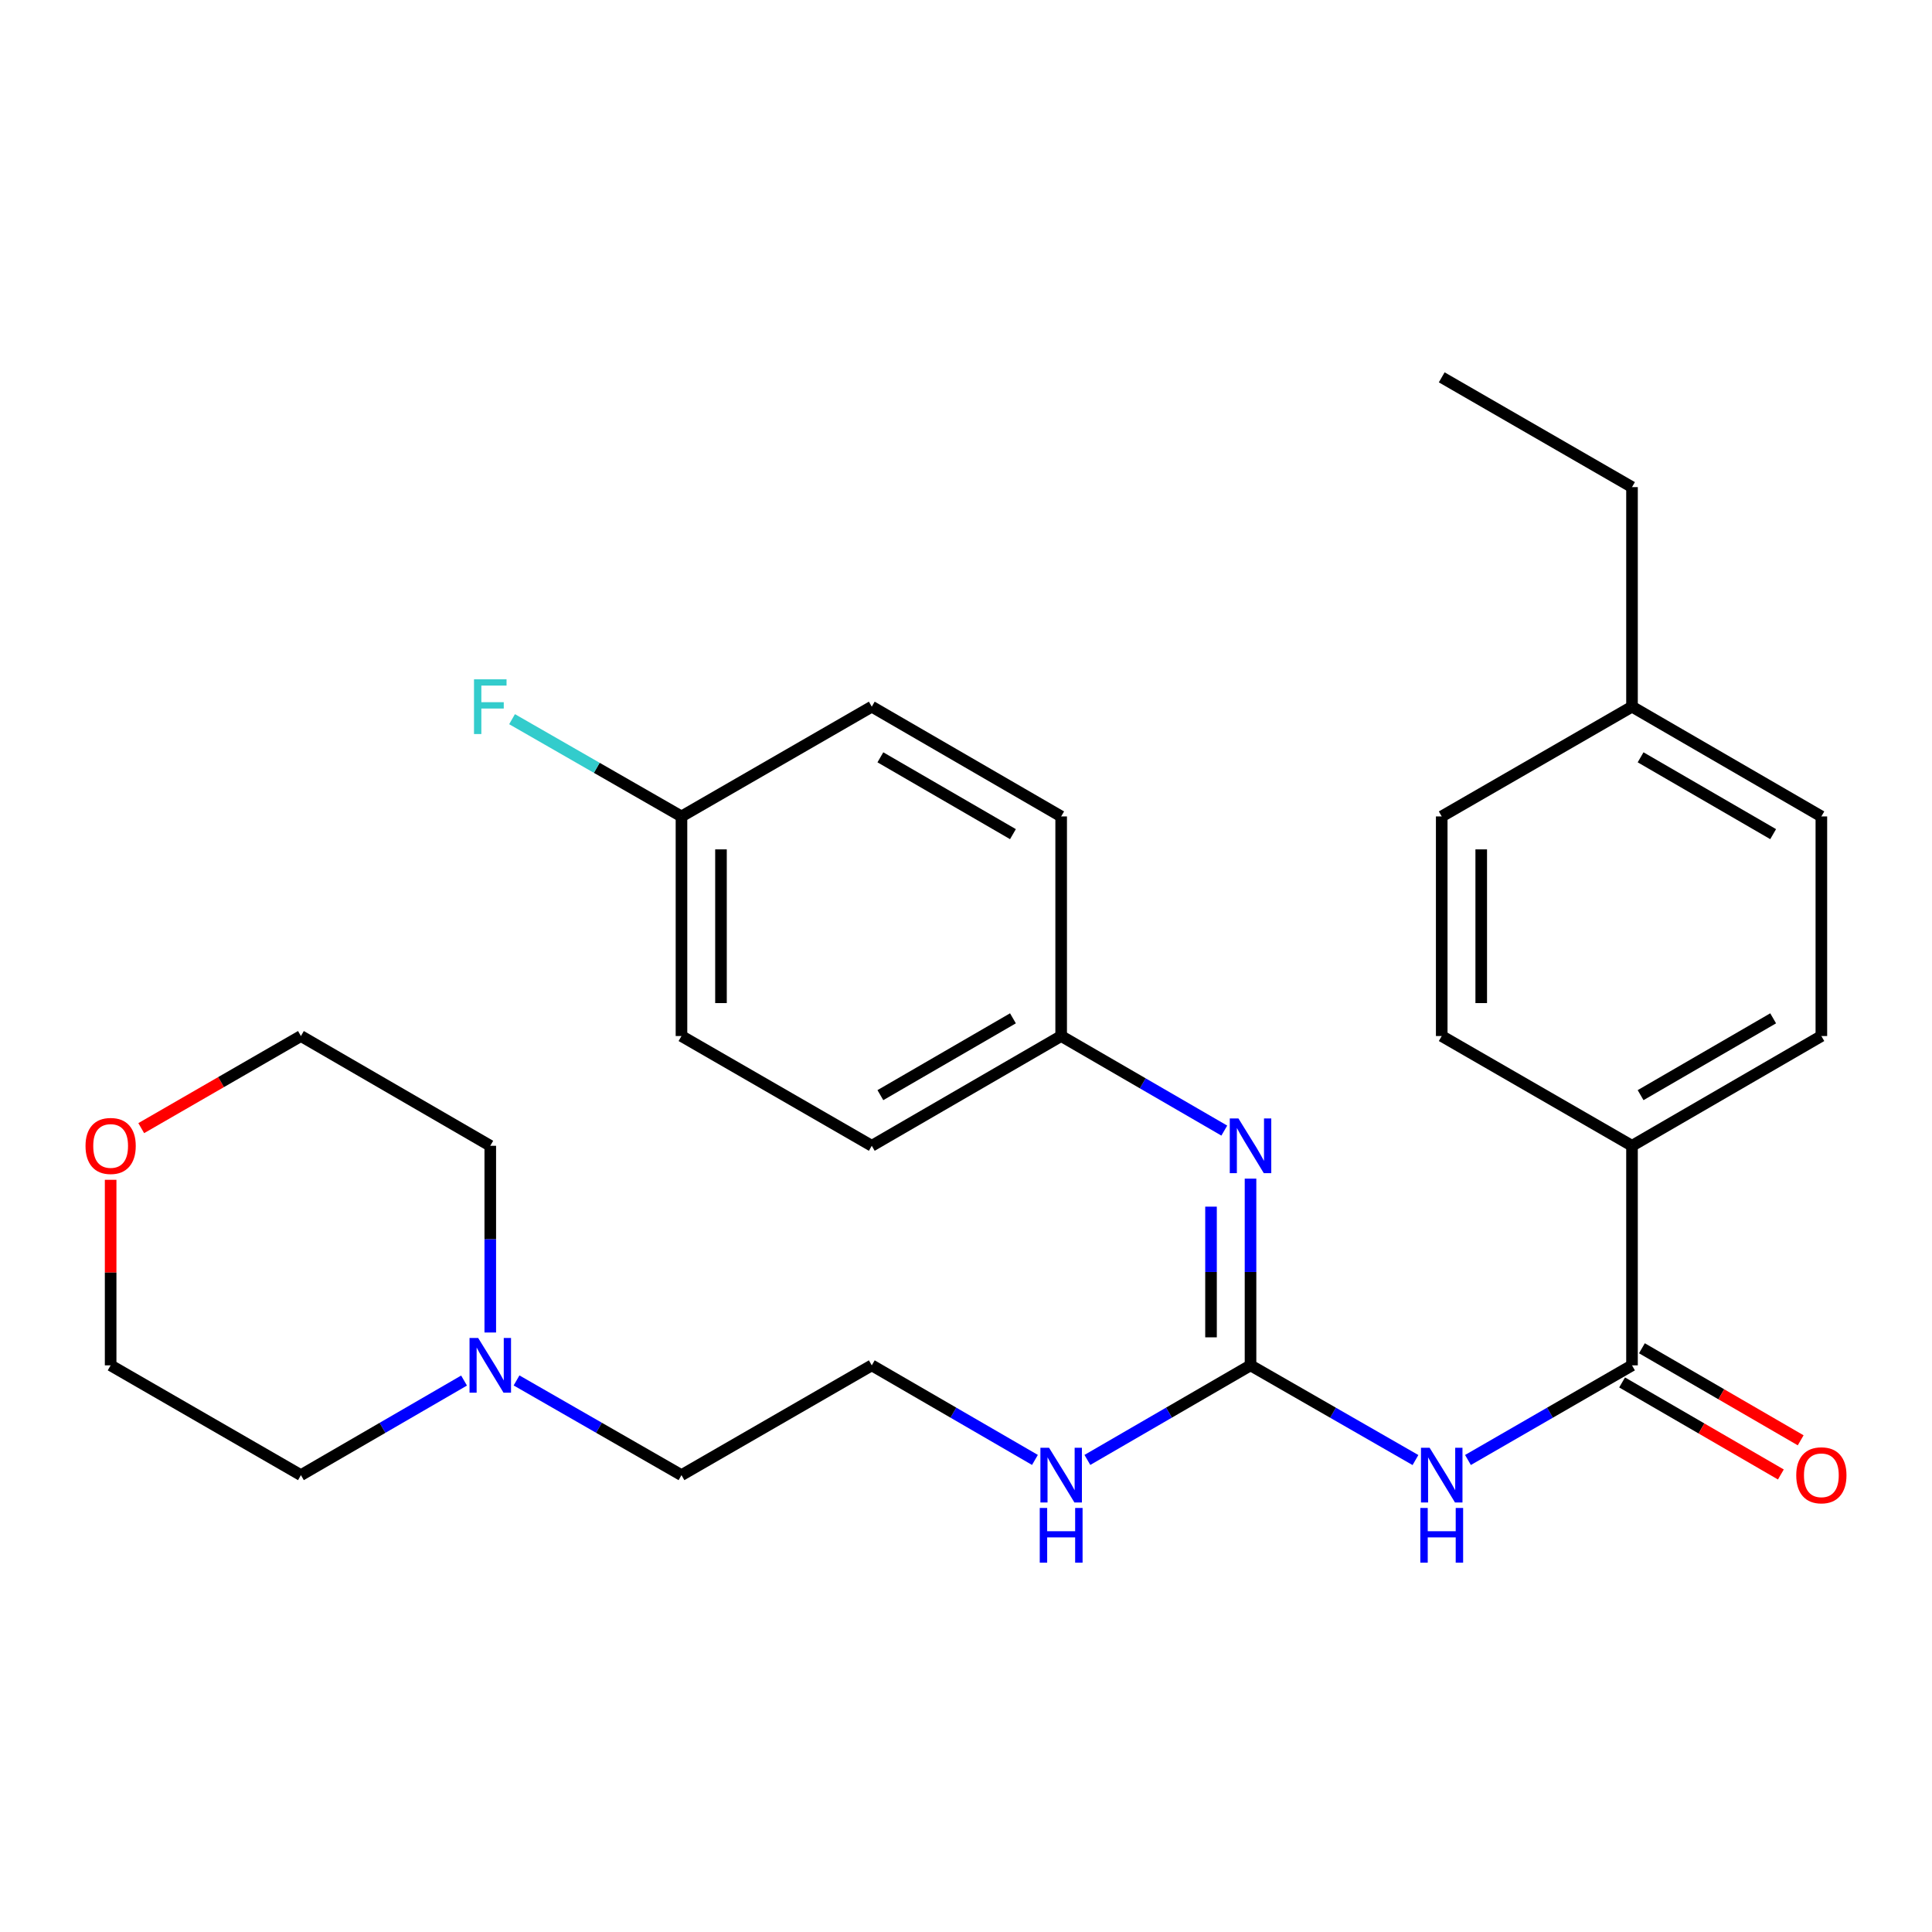 <?xml version='1.0' encoding='iso-8859-1'?>
<svg version='1.1' baseProfile='full'
              xmlns='http://www.w3.org/2000/svg'
                      xmlns:rdkit='http://www.rdkit.org/xml'
                      xmlns:xlink='http://www.w3.org/1999/xlink'
                  xml:space='preserve'
width='1000px' height='1000px' viewBox='0 0 1000 1000'>
<!-- END OF HEADER -->
<rect style='opacity:1.0;fill:#FFFFFF;stroke:none' width='1000' height='1000' x='0' y='0'> </rect>
<path class='bond-0' d='M 732.641,755.72 L 689.954,731.212' style='fill:none;fill-rule:evenodd;stroke:#0000FF;stroke-width:6px;stroke-linecap:butt;stroke-linejoin:miter;stroke-opacity:1' />
<path class='bond-0' d='M 689.954,731.212 L 647.268,706.703' style='fill:none;fill-rule:evenodd;stroke:#000000;stroke-width:6px;stroke-linecap:butt;stroke-linejoin:miter;stroke-opacity:1' />
<path class='bond-1' d='M 759.817,755.688 L 802.27,731.196' style='fill:none;fill-rule:evenodd;stroke:#0000FF;stroke-width:6px;stroke-linecap:butt;stroke-linejoin:miter;stroke-opacity:1' />
<path class='bond-1' d='M 802.27,731.196 L 844.723,706.703' style='fill:none;fill-rule:evenodd;stroke:#000000;stroke-width:6px;stroke-linecap:butt;stroke-linejoin:miter;stroke-opacity:1' />
<path class='bond-2' d='M 647.268,706.703 L 647.268,658.382' style='fill:none;fill-rule:evenodd;stroke:#000000;stroke-width:6px;stroke-linecap:butt;stroke-linejoin:miter;stroke-opacity:1' />
<path class='bond-2' d='M 647.268,658.382 L 647.268,610.061' style='fill:none;fill-rule:evenodd;stroke:#0000FF;stroke-width:6px;stroke-linecap:butt;stroke-linejoin:miter;stroke-opacity:1' />
<path class='bond-2' d='M 626.82,692.207 L 626.82,658.382' style='fill:none;fill-rule:evenodd;stroke:#000000;stroke-width:6px;stroke-linecap:butt;stroke-linejoin:miter;stroke-opacity:1' />
<path class='bond-2' d='M 626.82,658.382 L 626.82,624.558' style='fill:none;fill-rule:evenodd;stroke:#0000FF;stroke-width:6px;stroke-linecap:butt;stroke-linejoin:miter;stroke-opacity:1' />
<path class='bond-6' d='M 647.268,706.703 L 605.048,731.18' style='fill:none;fill-rule:evenodd;stroke:#000000;stroke-width:6px;stroke-linecap:butt;stroke-linejoin:miter;stroke-opacity:1' />
<path class='bond-6' d='M 605.048,731.18 L 562.828,755.656' style='fill:none;fill-rule:evenodd;stroke:#0000FF;stroke-width:6px;stroke-linecap:butt;stroke-linejoin:miter;stroke-opacity:1' />
<path class='bond-3' d='M 844.723,706.703 L 844.723,593.06' style='fill:none;fill-rule:evenodd;stroke:#000000;stroke-width:6px;stroke-linecap:butt;stroke-linejoin:miter;stroke-opacity:1' />
<path class='bond-5' d='M 839.595,715.548 L 880.685,739.369' style='fill:none;fill-rule:evenodd;stroke:#000000;stroke-width:6px;stroke-linecap:butt;stroke-linejoin:miter;stroke-opacity:1' />
<path class='bond-5' d='M 880.685,739.369 L 921.775,763.191' style='fill:none;fill-rule:evenodd;stroke:#FF0000;stroke-width:6px;stroke-linecap:butt;stroke-linejoin:miter;stroke-opacity:1' />
<path class='bond-5' d='M 849.851,697.858 L 890.941,721.68' style='fill:none;fill-rule:evenodd;stroke:#000000;stroke-width:6px;stroke-linecap:butt;stroke-linejoin:miter;stroke-opacity:1' />
<path class='bond-5' d='M 890.941,721.68 L 932.03,745.501' style='fill:none;fill-rule:evenodd;stroke:#FF0000;stroke-width:6px;stroke-linecap:butt;stroke-linejoin:miter;stroke-opacity:1' />
<path class='bond-8' d='M 633.696,585.193 L 591.476,560.722' style='fill:none;fill-rule:evenodd;stroke:#0000FF;stroke-width:6px;stroke-linecap:butt;stroke-linejoin:miter;stroke-opacity:1' />
<path class='bond-8' d='M 591.476,560.722 L 549.256,536.25' style='fill:none;fill-rule:evenodd;stroke:#000000;stroke-width:6px;stroke-linecap:butt;stroke-linejoin:miter;stroke-opacity:1' />
<path class='bond-9' d='M 844.723,593.06 L 942.735,536.25' style='fill:none;fill-rule:evenodd;stroke:#000000;stroke-width:6px;stroke-linecap:butt;stroke-linejoin:miter;stroke-opacity:1' />
<path class='bond-9' d='M 849.171,566.848 L 917.779,527.081' style='fill:none;fill-rule:evenodd;stroke:#000000;stroke-width:6px;stroke-linecap:butt;stroke-linejoin:miter;stroke-opacity:1' />
<path class='bond-10' d='M 844.723,593.06 L 746.234,536.25' style='fill:none;fill-rule:evenodd;stroke:#000000;stroke-width:6px;stroke-linecap:butt;stroke-linejoin:miter;stroke-opacity:1' />
<path class='bond-4' d='M 267.359,714.508 L 310.046,739.016' style='fill:none;fill-rule:evenodd;stroke:#0000FF;stroke-width:6px;stroke-linecap:butt;stroke-linejoin:miter;stroke-opacity:1' />
<path class='bond-4' d='M 310.046,739.016 L 352.732,763.525' style='fill:none;fill-rule:evenodd;stroke:#000000;stroke-width:6px;stroke-linecap:butt;stroke-linejoin:miter;stroke-opacity:1' />
<path class='bond-22' d='M 240.194,714.572 L 197.974,739.048' style='fill:none;fill-rule:evenodd;stroke:#0000FF;stroke-width:6px;stroke-linecap:butt;stroke-linejoin:miter;stroke-opacity:1' />
<path class='bond-22' d='M 197.974,739.048 L 155.754,763.525' style='fill:none;fill-rule:evenodd;stroke:#000000;stroke-width:6px;stroke-linecap:butt;stroke-linejoin:miter;stroke-opacity:1' />
<path class='bond-23' d='M 253.766,689.702 L 253.766,641.381' style='fill:none;fill-rule:evenodd;stroke:#0000FF;stroke-width:6px;stroke-linecap:butt;stroke-linejoin:miter;stroke-opacity:1' />
<path class='bond-23' d='M 253.766,641.381 L 253.766,593.06' style='fill:none;fill-rule:evenodd;stroke:#000000;stroke-width:6px;stroke-linecap:butt;stroke-linejoin:miter;stroke-opacity:1' />
<path class='bond-18' d='M 535.683,755.657 L 493.458,731.18' style='fill:none;fill-rule:evenodd;stroke:#0000FF;stroke-width:6px;stroke-linecap:butt;stroke-linejoin:miter;stroke-opacity:1' />
<path class='bond-18' d='M 493.458,731.18 L 451.233,706.703' style='fill:none;fill-rule:evenodd;stroke:#000000;stroke-width:6px;stroke-linecap:butt;stroke-linejoin:miter;stroke-opacity:1' />
<path class='bond-7' d='M 73.107,583.922 L 114.431,560.086' style='fill:none;fill-rule:evenodd;stroke:#FF0000;stroke-width:6px;stroke-linecap:butt;stroke-linejoin:miter;stroke-opacity:1' />
<path class='bond-7' d='M 114.431,560.086 L 155.754,536.25' style='fill:none;fill-rule:evenodd;stroke:#000000;stroke-width:6px;stroke-linecap:butt;stroke-linejoin:miter;stroke-opacity:1' />
<path class='bond-30' d='M 57.265,610.661 L 57.265,658.682' style='fill:none;fill-rule:evenodd;stroke:#FF0000;stroke-width:6px;stroke-linecap:butt;stroke-linejoin:miter;stroke-opacity:1' />
<path class='bond-30' d='M 57.265,658.682 L 57.265,706.703' style='fill:none;fill-rule:evenodd;stroke:#000000;stroke-width:6px;stroke-linecap:butt;stroke-linejoin:miter;stroke-opacity:1' />
<path class='bond-16' d='M 549.256,536.25 L 549.256,422.584' style='fill:none;fill-rule:evenodd;stroke:#000000;stroke-width:6px;stroke-linecap:butt;stroke-linejoin:miter;stroke-opacity:1' />
<path class='bond-17' d='M 549.256,536.25 L 451.233,593.06' style='fill:none;fill-rule:evenodd;stroke:#000000;stroke-width:6px;stroke-linecap:butt;stroke-linejoin:miter;stroke-opacity:1' />
<path class='bond-17' d='M 524.299,527.08 L 455.683,566.847' style='fill:none;fill-rule:evenodd;stroke:#000000;stroke-width:6px;stroke-linecap:butt;stroke-linejoin:miter;stroke-opacity:1' />
<path class='bond-12' d='M 942.735,536.25 L 942.735,422.584' style='fill:none;fill-rule:evenodd;stroke:#000000;stroke-width:6px;stroke-linecap:butt;stroke-linejoin:miter;stroke-opacity:1' />
<path class='bond-13' d='M 746.234,536.25 L 746.234,422.584' style='fill:none;fill-rule:evenodd;stroke:#000000;stroke-width:6px;stroke-linecap:butt;stroke-linejoin:miter;stroke-opacity:1' />
<path class='bond-13' d='M 766.682,519.2 L 766.682,439.634' style='fill:none;fill-rule:evenodd;stroke:#000000;stroke-width:6px;stroke-linecap:butt;stroke-linejoin:miter;stroke-opacity:1' />
<path class='bond-11' d='M 352.732,422.584 L 352.732,536.25' style='fill:none;fill-rule:evenodd;stroke:#000000;stroke-width:6px;stroke-linecap:butt;stroke-linejoin:miter;stroke-opacity:1' />
<path class='bond-11' d='M 373.18,439.634 L 373.18,519.2' style='fill:none;fill-rule:evenodd;stroke:#000000;stroke-width:6px;stroke-linecap:butt;stroke-linejoin:miter;stroke-opacity:1' />
<path class='bond-15' d='M 352.732,422.584 L 308.885,397.415' style='fill:none;fill-rule:evenodd;stroke:#000000;stroke-width:6px;stroke-linecap:butt;stroke-linejoin:miter;stroke-opacity:1' />
<path class='bond-15' d='M 308.885,397.415 L 265.039,372.245' style='fill:none;fill-rule:evenodd;stroke:#33CCCC;stroke-width:6px;stroke-linecap:butt;stroke-linejoin:miter;stroke-opacity:1' />
<path class='bond-29' d='M 352.732,422.584 L 451.233,365.774' style='fill:none;fill-rule:evenodd;stroke:#000000;stroke-width:6px;stroke-linecap:butt;stroke-linejoin:miter;stroke-opacity:1' />
<path class='bond-28' d='M 942.735,422.584 L 844.723,365.774' style='fill:none;fill-rule:evenodd;stroke:#000000;stroke-width:6px;stroke-linecap:butt;stroke-linejoin:miter;stroke-opacity:1' />
<path class='bond-28' d='M 917.779,431.753 L 849.171,391.986' style='fill:none;fill-rule:evenodd;stroke:#000000;stroke-width:6px;stroke-linecap:butt;stroke-linejoin:miter;stroke-opacity:1' />
<path class='bond-14' d='M 746.234,422.584 L 844.723,365.774' style='fill:none;fill-rule:evenodd;stroke:#000000;stroke-width:6px;stroke-linecap:butt;stroke-linejoin:miter;stroke-opacity:1' />
<path class='bond-26' d='M 844.723,365.774 L 844.723,252.131' style='fill:none;fill-rule:evenodd;stroke:#000000;stroke-width:6px;stroke-linecap:butt;stroke-linejoin:miter;stroke-opacity:1' />
<path class='bond-19' d='M 549.256,422.584 L 451.233,365.774' style='fill:none;fill-rule:evenodd;stroke:#000000;stroke-width:6px;stroke-linecap:butt;stroke-linejoin:miter;stroke-opacity:1' />
<path class='bond-19' d='M 524.299,431.754 L 455.683,391.987' style='fill:none;fill-rule:evenodd;stroke:#000000;stroke-width:6px;stroke-linecap:butt;stroke-linejoin:miter;stroke-opacity:1' />
<path class='bond-20' d='M 451.233,593.06 L 352.732,536.25' style='fill:none;fill-rule:evenodd;stroke:#000000;stroke-width:6px;stroke-linecap:butt;stroke-linejoin:miter;stroke-opacity:1' />
<path class='bond-21' d='M 451.233,706.703 L 352.732,763.525' style='fill:none;fill-rule:evenodd;stroke:#000000;stroke-width:6px;stroke-linecap:butt;stroke-linejoin:miter;stroke-opacity:1' />
<path class='bond-24' d='M 155.754,763.525 L 57.265,706.703' style='fill:none;fill-rule:evenodd;stroke:#000000;stroke-width:6px;stroke-linecap:butt;stroke-linejoin:miter;stroke-opacity:1' />
<path class='bond-25' d='M 253.766,593.06 L 155.754,536.25' style='fill:none;fill-rule:evenodd;stroke:#000000;stroke-width:6px;stroke-linecap:butt;stroke-linejoin:miter;stroke-opacity:1' />
<path class='bond-27' d='M 844.723,252.131 L 746.234,195.31' style='fill:none;fill-rule:evenodd;stroke:#000000;stroke-width:6px;stroke-linecap:butt;stroke-linejoin:miter;stroke-opacity:1' />
<path  class='atom-0' d='M 739.974 749.365
L 749.254 764.365
Q 750.174 765.845, 751.654 768.525
Q 753.134 771.205, 753.214 771.365
L 753.214 749.365
L 756.974 749.365
L 756.974 777.685
L 753.094 777.685
L 743.134 761.285
Q 741.974 759.365, 740.734 757.165
Q 739.534 754.965, 739.174 754.285
L 739.174 777.685
L 735.494 777.685
L 735.494 749.365
L 739.974 749.365
' fill='#0000FF'/>
<path  class='atom-0' d='M 735.154 780.517
L 738.994 780.517
L 738.994 792.557
L 753.474 792.557
L 753.474 780.517
L 757.314 780.517
L 757.314 808.837
L 753.474 808.837
L 753.474 795.757
L 738.994 795.757
L 738.994 808.837
L 735.154 808.837
L 735.154 780.517
' fill='#0000FF'/>
<path  class='atom-3' d='M 641.008 578.9
L 650.288 593.9
Q 651.208 595.38, 652.688 598.06
Q 654.168 600.74, 654.248 600.9
L 654.248 578.9
L 658.008 578.9
L 658.008 607.22
L 654.128 607.22
L 644.168 590.82
Q 643.008 588.9, 641.768 586.7
Q 640.568 584.5, 640.208 583.82
L 640.208 607.22
L 636.528 607.22
L 636.528 578.9
L 641.008 578.9
' fill='#0000FF'/>
<path  class='atom-5' d='M 247.506 692.543
L 256.786 707.543
Q 257.706 709.023, 259.186 711.703
Q 260.666 714.383, 260.746 714.543
L 260.746 692.543
L 264.506 692.543
L 264.506 720.863
L 260.626 720.863
L 250.666 704.463
Q 249.506 702.543, 248.266 700.343
Q 247.066 698.143, 246.706 697.463
L 246.706 720.863
L 243.026 720.863
L 243.026 692.543
L 247.506 692.543
' fill='#0000FF'/>
<path  class='atom-6' d='M 929.735 763.605
Q 929.735 756.805, 933.095 753.005
Q 936.455 749.205, 942.735 749.205
Q 949.015 749.205, 952.375 753.005
Q 955.735 756.805, 955.735 763.605
Q 955.735 770.485, 952.335 774.405
Q 948.935 778.285, 942.735 778.285
Q 936.495 778.285, 933.095 774.405
Q 929.735 770.525, 929.735 763.605
M 942.735 775.085
Q 947.055 775.085, 949.375 772.205
Q 951.735 769.285, 951.735 763.605
Q 951.735 758.045, 949.375 755.245
Q 947.055 752.405, 942.735 752.405
Q 938.415 752.405, 936.055 755.205
Q 933.735 758.005, 933.735 763.605
Q 933.735 769.325, 936.055 772.205
Q 938.415 775.085, 942.735 775.085
' fill='#FF0000'/>
<path  class='atom-7' d='M 542.996 749.365
L 552.276 764.365
Q 553.196 765.845, 554.676 768.525
Q 556.156 771.205, 556.236 771.365
L 556.236 749.365
L 559.996 749.365
L 559.996 777.685
L 556.116 777.685
L 546.156 761.285
Q 544.996 759.365, 543.756 757.165
Q 542.556 754.965, 542.196 754.285
L 542.196 777.685
L 538.516 777.685
L 538.516 749.365
L 542.996 749.365
' fill='#0000FF'/>
<path  class='atom-7' d='M 538.176 780.517
L 542.016 780.517
L 542.016 792.557
L 556.496 792.557
L 556.496 780.517
L 560.336 780.517
L 560.336 808.837
L 556.496 808.837
L 556.496 795.757
L 542.016 795.757
L 542.016 808.837
L 538.176 808.837
L 538.176 780.517
' fill='#0000FF'/>
<path  class='atom-8' d='M 44.265 593.14
Q 44.265 586.34, 47.625 582.54
Q 50.985 578.74, 57.265 578.74
Q 63.545 578.74, 66.905 582.54
Q 70.265 586.34, 70.265 593.14
Q 70.265 600.02, 66.865 603.94
Q 63.465 607.82, 57.265 607.82
Q 51.025 607.82, 47.625 603.94
Q 44.265 600.06, 44.265 593.14
M 57.265 604.62
Q 61.585 604.62, 63.905 601.74
Q 66.265 598.82, 66.265 593.14
Q 66.265 587.58, 63.905 584.78
Q 61.585 581.94, 57.265 581.94
Q 52.945 581.94, 50.585 584.74
Q 48.265 587.54, 48.265 593.14
Q 48.265 598.86, 50.585 601.74
Q 52.945 604.62, 57.265 604.62
' fill='#FF0000'/>
<path  class='atom-16' d='M 245.346 351.614
L 262.186 351.614
L 262.186 354.854
L 249.146 354.854
L 249.146 363.454
L 260.746 363.454
L 260.746 366.734
L 249.146 366.734
L 249.146 379.934
L 245.346 379.934
L 245.346 351.614
' fill='#33CCCC'/>
</svg>
